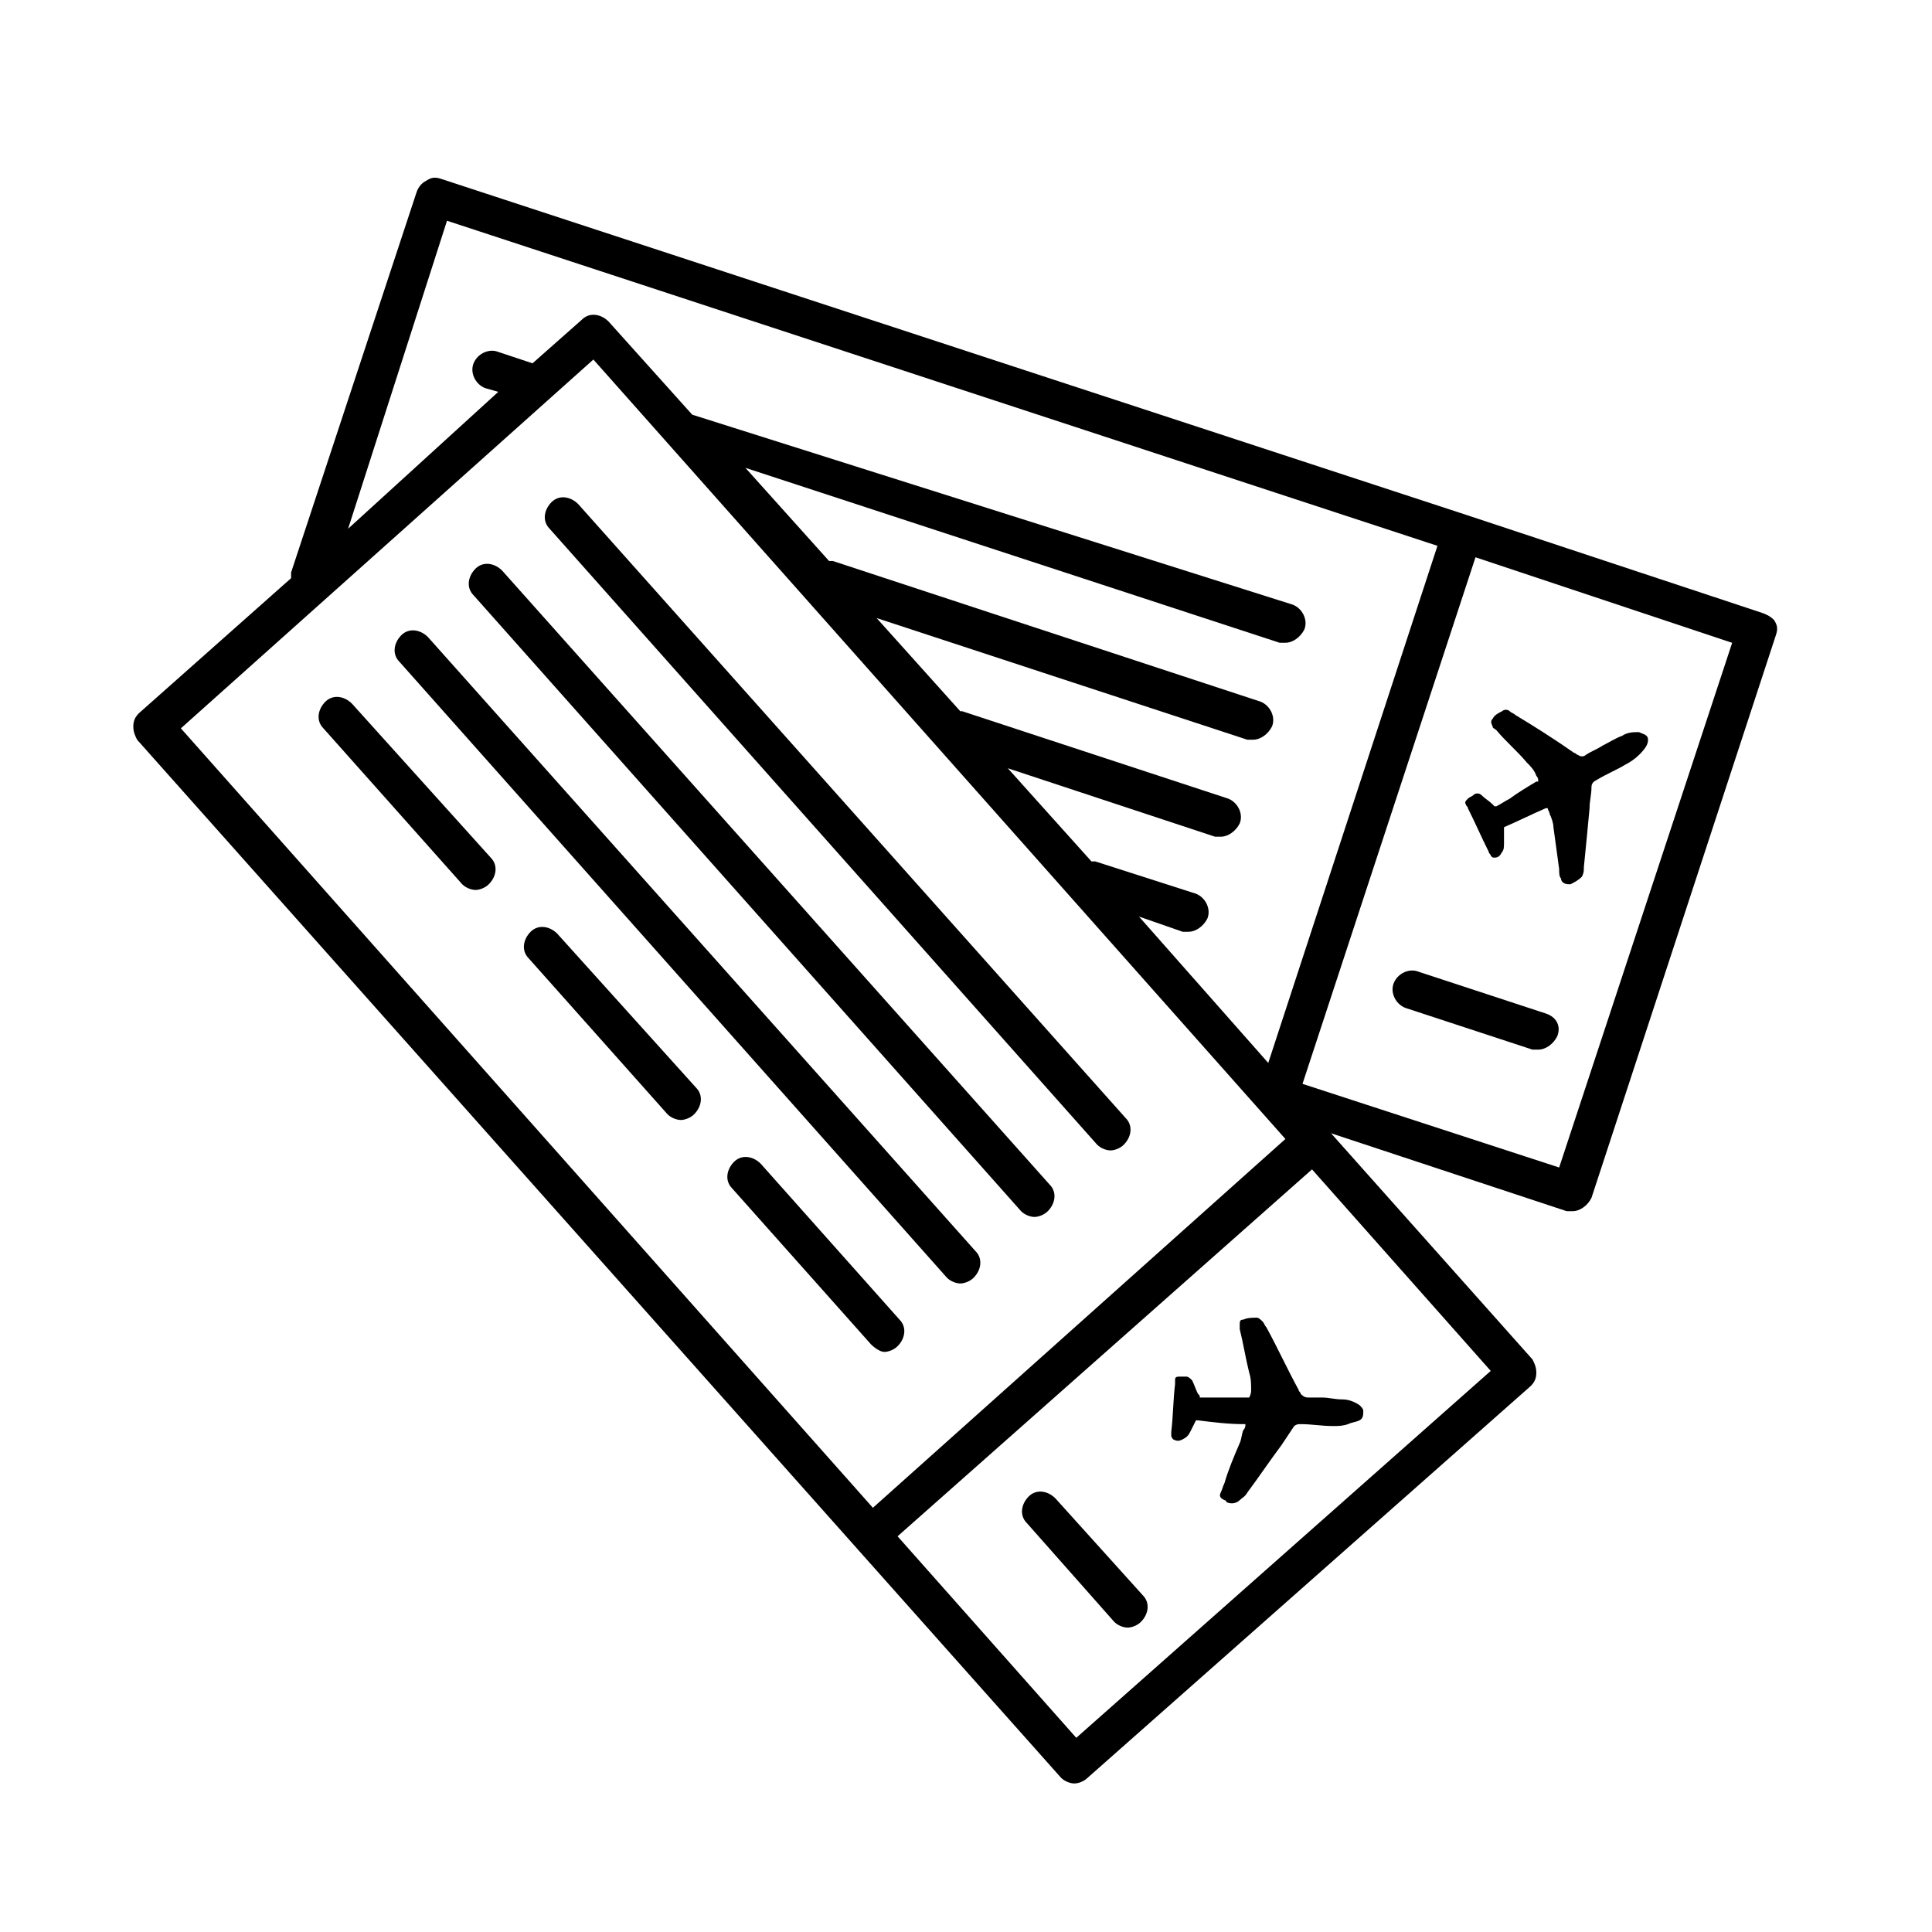 <?xml version="1.0" encoding="UTF-8"?>
<!-- Uploaded to: ICON Repo, www.svgrepo.com, Generator: ICON Repo Mixer Tools -->
<svg fill="#000000" width="800px" height="800px" version="1.1" viewBox="144 144 512 512" xmlns="http://www.w3.org/2000/svg">
 <g>
  <path d="m544.09 355.66c-1.008 0.504-2.519 1.512-3.527 2.016h-0.504s-0.504-0.504-0.504-0.504c-1.008-1.008-2.016-1.512-3.023-2.519-0.504-0.504-1.512-0.504-2.016 0s-1.008 0.504-1.512 1.008c-0.504 0.504-1.008 1.008-0.504 1.512 0 0.504 0.504 0.504 0.504 1.008 2.016 4.031 3.527 7.559 5.543 11.586 0 0.504 0.504 0.504 0.504 1.008 0.504 0.504 0.504 0.504 1.008 0.504 1.008 0 1.512-0.504 2.016-1.512 0.504-0.504 0.504-1.512 0.504-2.519v-3.527-0.504c3.527-1.512 7.559-3.527 11.082-5.039h0.504c0 0.504 0.504 1.008 0.504 1.512 0.504 1.008 1.008 2.519 1.008 3.527 0.504 3.527 1.008 7.559 1.512 11.082 0 1.008 0 2.016 0.504 2.519 0 1.008 1.008 1.512 2.016 1.512h0.504c1.008-0.504 2.016-1.008 3.023-2.016 0.504-1.008 0.504-1.512 0.504-2.519 0.504-5.039 1.008-10.078 1.512-15.617 0-2.016 0.504-3.527 0.504-5.543 0-1.008 0.504-1.512 1.512-2.016 2.519-1.512 5.039-2.519 7.559-4.031 1.008-0.504 2.519-1.512 3.527-2.519 0.504-0.504 1.512-1.512 2.016-2.519 0.504-1.008 0.504-2.016 0-2.519-0.504-0.504-1.008-0.504-2.016-1.008-1.512 0-3.023 0-4.535 1.008-1.512 0.504-3.023 1.512-5.039 2.519-1.512 1.008-3.023 1.512-4.535 2.519-0.504 0.504-1.512 0.504-2.016 0-0.504 0-0.504-0.504-1.008-0.504-5.039-3.527-10.578-7.055-15.617-10.078-0.504-0.504-1.008-0.504-1.512-1.008-0.504-0.504-1.512-0.504-2.016 0-1.008 0.504-2.016 1.008-2.519 2.016-0.504 0.504-0.504 1.008 0 2.016 0 0.504 0.504 0.504 1.008 1.008 2.519 3.023 5.543 5.543 8.062 8.566 1.008 1.008 2.016 2.016 2.519 3.527 0.504 0.504 0.504 1.008 0.504 1.512h-0.504c-2.523 1.516-5.043 3.027-7.055 4.539z"/>
  <path d="m610.59 306.29-77.586-25.695-272.06-89.176c-1.512-0.504-2.519-0.504-4.031 0.504-1.008 0.504-2.016 1.512-2.519 3.023l-33.25 100.76v1.512l-40.305 35.77c-1.008 1.008-1.512 2.016-1.512 3.527s0.504 2.519 1.008 3.527l244.85 275.08c1.008 1.008 2.519 1.512 3.527 1.512 1.008 0 2.519-0.504 3.527-1.512l117.39-103.79c1.008-1.008 1.512-2.016 1.512-3.527s-0.504-2.519-1.008-3.527l-53.402-59.953 62.473 20.656h1.512c2.016 0 4.031-1.512 5.039-3.527l48.871-149.13c0.504-1.512 0.504-2.519-0.504-4.031-1.012-1.004-2.019-1.508-3.531-2.012zm-348.13-103.79 262.48 86.152-44.84 137.04-34.258-38.793 11.586 4.031h1.512c2.016 0 4.031-1.512 5.039-3.527 1.008-2.519-0.504-5.543-3.023-6.551l-26.703-8.566h-1.008l-22.168-24.688 54.914 18.137h1.512c2.016 0 4.031-1.512 5.039-3.527 1.008-2.519-0.504-5.543-3.023-6.551l-70.535-23.176h-0.504l-22.168-24.688 98.242 32.242h1.512c2.016 0 4.031-1.512 5.039-3.527 1.008-2.519-0.504-5.543-3.023-6.551l-113.36-37.281h-1.008l-22.168-24.688 141.57 46.352h1.512c2.016 0 4.031-1.512 5.039-3.527 1.008-2.519-0.504-5.543-3.023-6.551l-159.2-50.367-22.168-24.688c-2.016-2.016-5.039-2.519-7.055-0.504l-13.098 11.586-9.07-3.023c-2.519-1.008-5.543 0.504-6.551 3.023-1.008 2.519 0.504 5.543 3.023 6.551l3.527 1.008-39.797 36.273zm38.793 36.781 183.39 206.56-109.32 97.738-183.39-206.56zm127.97 365.26-47.355-53.406 109.83-97.234 47.359 53.402zm127.97-151.14-68.016-22.168 45.848-139.55 68.016 22.672z"/>
  <path d="m553.66 412.59-33.754-11.082c-2.519-1.008-5.543 0.504-6.551 3.023-1.008 2.519 0.504 5.543 3.023 6.551l33.754 11.082h1.512c2.016 0 4.031-1.512 5.039-3.527 1.008-2.519 0-5.039-3.023-6.047z"/>
  <path d="m490.68 514.36c-1.008 0-1.512-0.504-2.016-1.008 0-0.504-0.504-0.504-0.504-1.008-3.023-5.543-5.543-11.082-8.566-16.625-0.504-0.504-0.504-1.008-1.008-1.512-0.504-0.504-1.008-1.008-1.512-1.008-1.008 0-2.519 0-3.527 0.504-1.008 0-1.008 0.504-1.008 1.512v1.008c1.008 4.031 1.512 7.559 2.519 11.586 0.504 1.512 0.504 3.023 0.504 4.535 0 0.504 0 1.008-0.504 2.016h-0.504-8.062-4.031-0.504c0-0.504 0-0.504-0.504-1.008-0.504-1.008-1.008-2.519-1.512-3.527-0.504-0.504-1.008-1.008-1.512-1.008h-2.016c-1.008 0-1.008 0.504-1.008 1.008v1.008c-0.504 4.031-0.504 8.566-1.008 12.594v1.008c0 0.504 0.504 1.008 0.504 1.008 1.008 0.504 1.512 0.504 2.519 0 1.008-0.504 1.512-1.008 2.016-2.016 0.504-1.008 1.008-2.016 1.512-3.023h0.504c4.031 0.504 8.062 1.008 12.09 1.008h0.504c0 0.504 0 1.008-0.504 1.512-0.504 1.008-0.504 2.519-1.008 3.527-1.512 3.527-3.023 7.055-4.031 10.578-0.504 1.008-0.504 1.512-1.008 2.519-0.504 1.008 0 1.512 1.008 2.016 0 0 0.504 0 0.504 0.504 1.008 0.504 2.519 0.504 3.527-0.504 0.504-0.504 1.512-1.008 2.016-2.016 3.023-4.031 6.047-8.566 9.07-12.594 1.008-1.512 2.016-3.023 3.023-4.535 0.504-1.008 1.512-1.008 2.016-1.008 3.023 0 5.543 0.504 8.566 0.504 1.512 0 2.519 0 4.031-0.504 1.008-0.504 2.016-0.504 3.023-1.008 1.008-0.504 1.008-1.512 1.008-2.519 0-0.504-0.504-1.008-1.008-1.512-1.512-1.008-3.023-1.512-4.535-1.512-2.016 0-3.527-0.504-5.543-0.504-0.5 0.004-2.012 0.004-3.523 0.004z"/>
  <path d="m434.76 447.36c1.008 1.008 2.519 1.512 3.527 1.512 1.008 0 2.519-0.504 3.527-1.512 2.016-2.016 2.519-5.039 0.504-7.055l-145.1-162.73c-2.016-2.016-5.039-2.519-7.055-0.504-2.016 2.016-2.519 5.039-0.504 7.055z"/>
  <path d="m414.61 464.99c1.008 1.008 2.519 1.512 3.527 1.512 1.008 0 2.519-0.504 3.527-1.512 2.016-2.016 2.519-5.039 0.504-7.055l-145.1-162.73c-2.016-2.016-5.039-2.519-7.055-0.504s-2.519 5.039-0.504 7.055z"/>
  <path d="m394.96 482.62c1.008 1.008 2.519 1.512 3.527 1.512 1.008 0 2.519-0.504 3.527-1.512 2.016-2.016 2.519-5.039 0.504-7.055l-145.1-162.73c-2.016-2.016-5.039-2.519-7.055-0.504-2.016 2.016-2.519 5.039-0.504 7.055z"/>
  <path d="m237.27 330.47c-2.016-2.016-5.039-2.519-7.055-0.504s-2.519 5.039-0.504 7.055l36.777 41.312c1.008 1.008 2.519 1.512 3.527 1.512s2.519-0.504 3.527-1.512c2.016-2.016 2.519-5.039 0.504-7.055z"/>
  <path d="m291.68 391.43c-2.016-2.016-5.039-2.519-7.055-0.504-2.016 2.016-2.519 5.039-0.504 7.055l36.777 41.312c1.008 1.008 2.519 1.512 3.527 1.512 1.008 0 2.519-0.504 3.527-1.512 2.016-2.016 2.519-5.039 0.504-7.055z"/>
  <path d="m423.68 541.07c-2.016-2.016-5.039-2.519-7.055-0.504s-2.519 5.039-0.504 7.055l23.176 26.199c1.008 1.008 2.519 1.512 3.527 1.512 1.008 0 2.519-0.504 3.527-1.512 2.016-2.016 2.519-5.039 0.504-7.055z"/>
  <path d="m378.34 502.27c1.008 0 2.519-0.504 3.527-1.512 2.016-2.016 2.519-5.039 0.504-7.055l-36.777-41.312c-2.016-2.016-5.039-2.519-7.055-0.504s-2.519 5.039-0.504 7.055l36.777 41.312c1.008 1.008 2.519 2.016 3.527 2.016z"/>
 </g>
</svg>